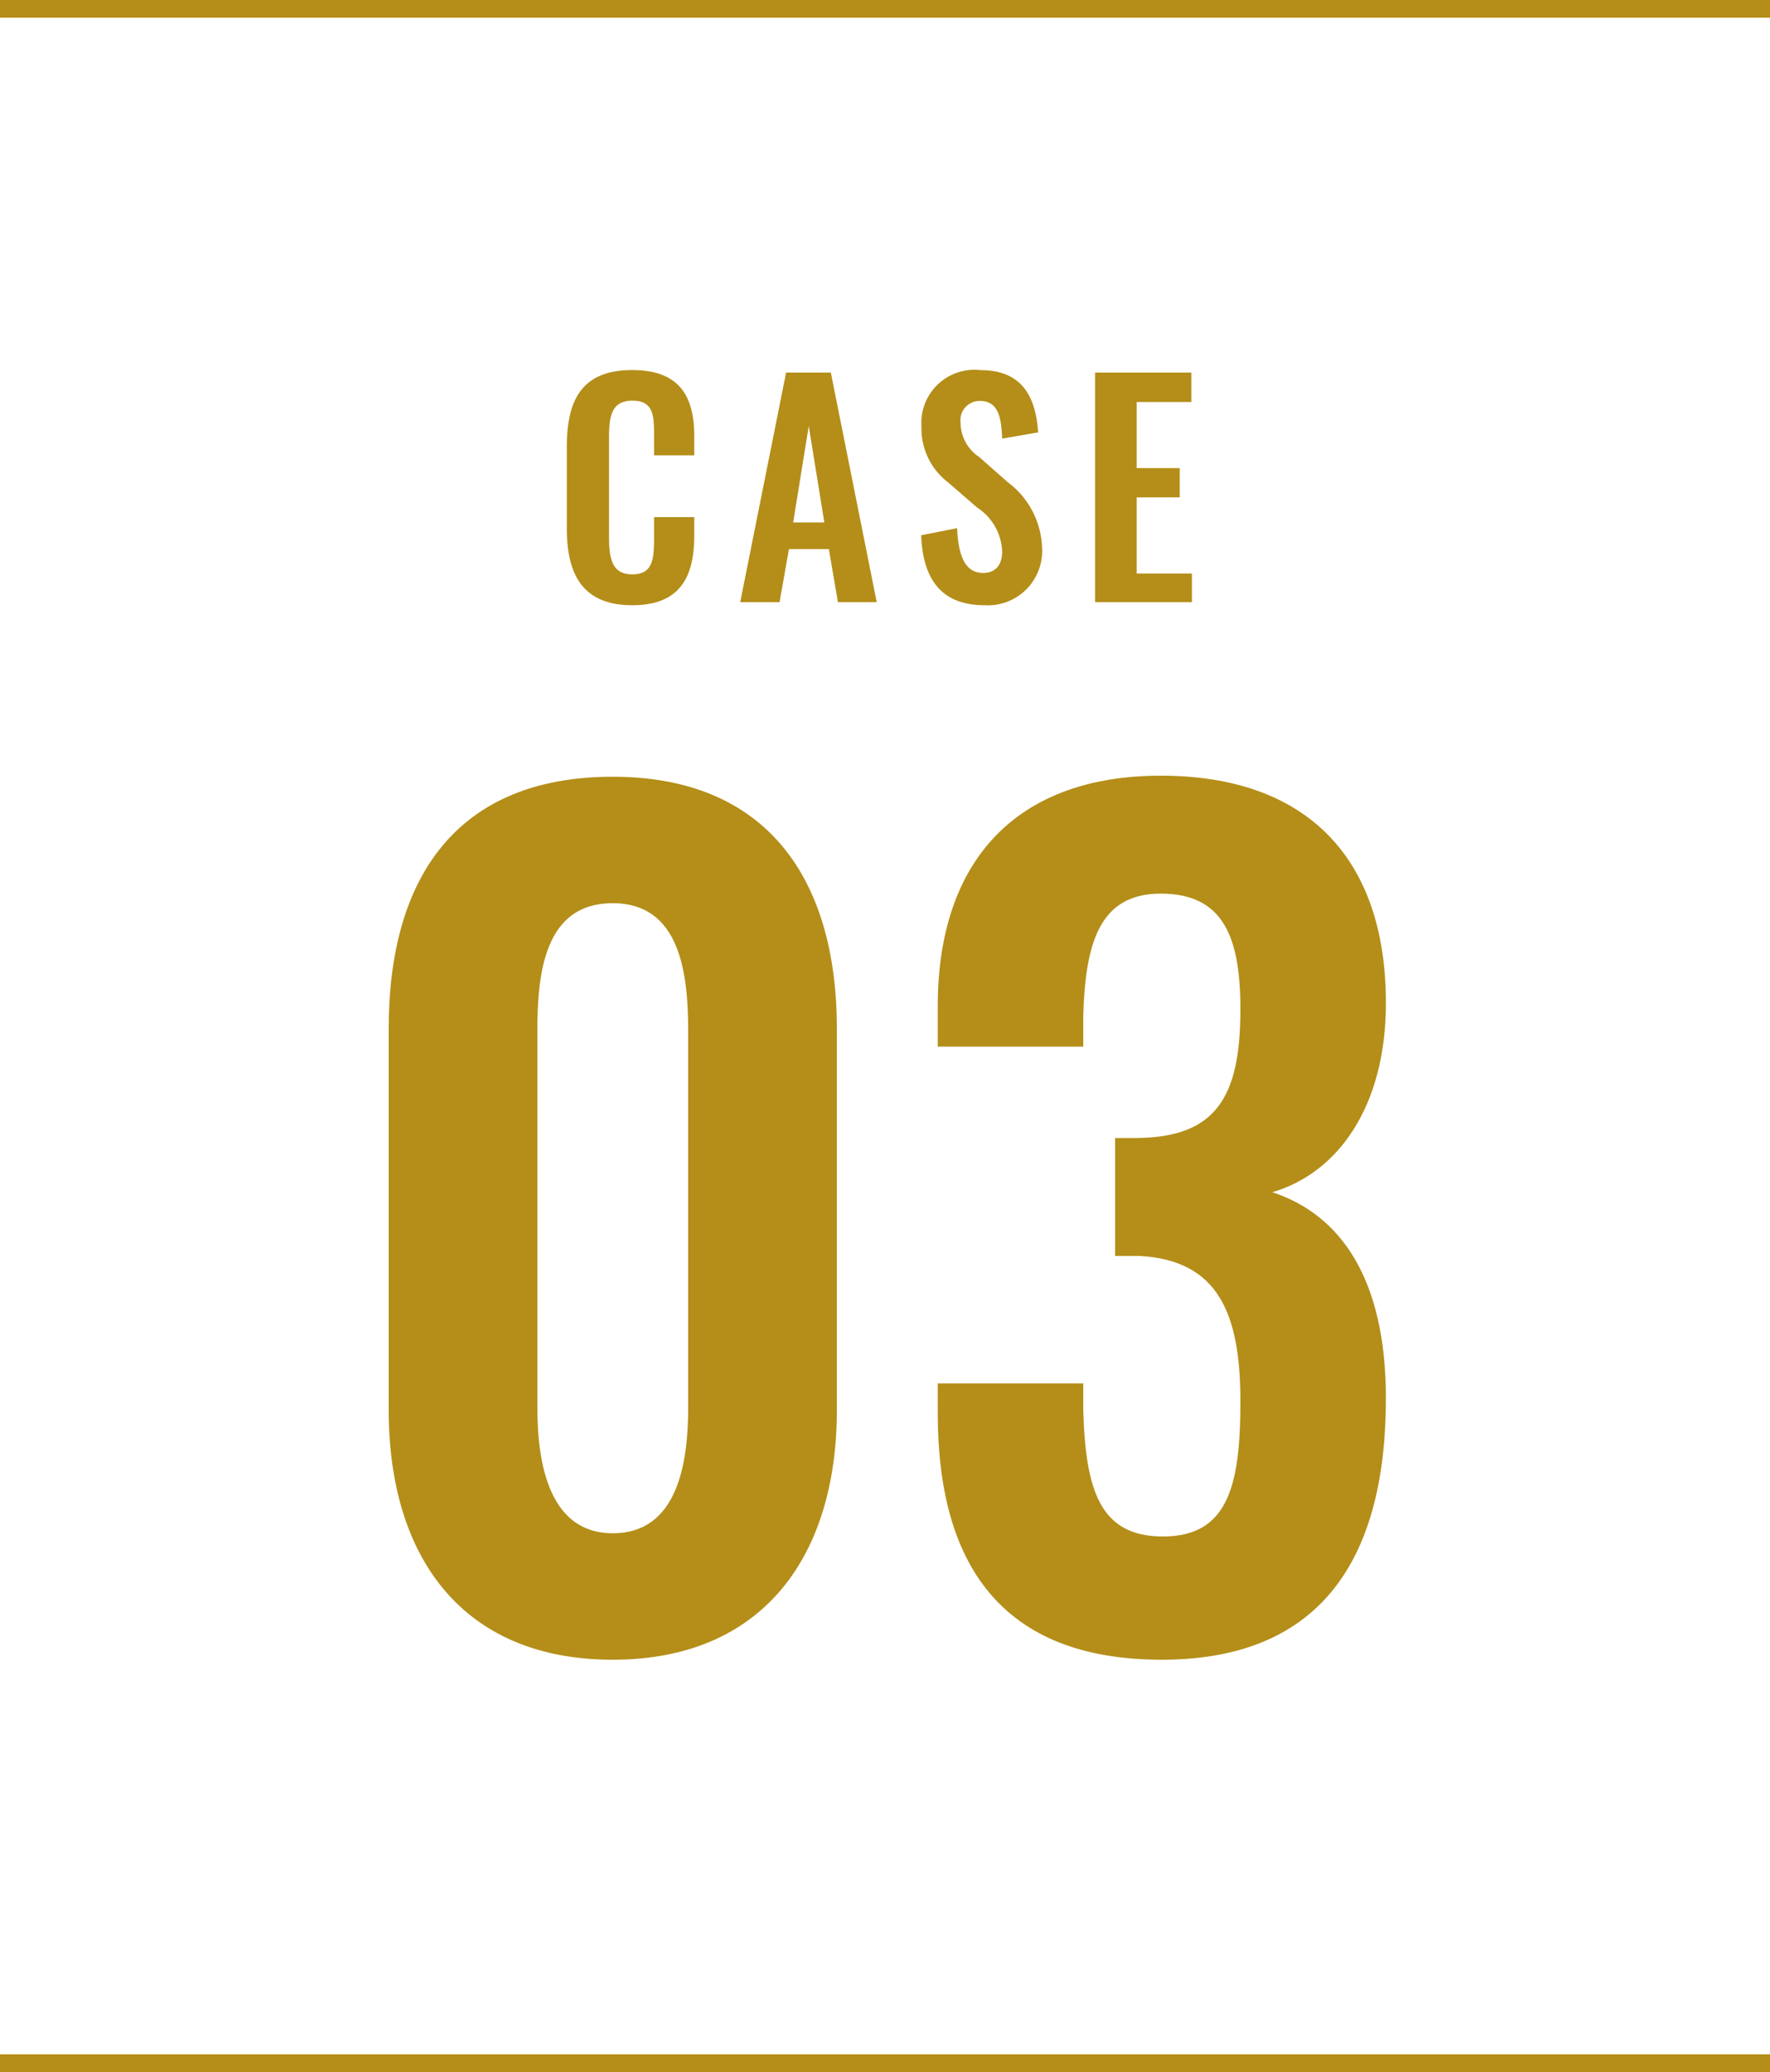 <svg xmlns="http://www.w3.org/2000/svg" width="100" height="117" viewBox="0 0 100 117">
  <g id="グループ_265" data-name="グループ 265" transform="translate(-83 -2361)">
    <line id="線_4" data-name="線 4" x2="100" transform="translate(83 2361.5)" fill="none" stroke="#b48e19" stroke-width="1"/>
    <path id="パス_2290" data-name="パス 2290" d="M-14.88.72C-6.42.72-2.22-5.1-2.22-13.38V-34.92c0-8.46-3.96-14.22-12.66-14.22-8.82,0-12.66,5.7-12.66,14.22v21.54C-27.54-5.1-23.4.72-14.88.72Zm0-7.14c-3.6,0-4.26-3.96-4.26-7.08V-34.8c0-3.3.42-7.2,4.26-7.2,3.78,0,4.26,3.9,4.26,7.2v21.3C-10.62-10.38-11.22-6.42-14.88-6.42ZM16.14.72C25.32.72,28.8-5.22,28.8-14.04c0-6.78-2.58-10.38-6.42-11.64,3.72-1.08,6.42-4.86,6.42-10.68,0-8.22-4.5-12.84-12.72-12.84-8.1,0-12.6,4.74-12.6,13.02v2.28H11.7v-1.74c.12-4.08.9-6.9,4.38-6.9,3.54,0,4.5,2.46,4.5,6.54,0,5.04-1.44,7.2-5.82,7.26H13.5v6.66h1.38c4.44.24,5.7,3.24,5.7,8.22,0,4.8-.72,7.62-4.38,7.62-3.54,0-4.38-2.58-4.5-7.2v-1.44H3.48v1.68C3.48-4.74,7.02.72,16.14.72Z" transform="translate(132.5 2454)" fill="#b48e19"/>
    <path id="パス_2289" data-name="パス 2289" d="M-13.776.176c2.736,0,3.5-1.648,3.5-3.936V-4.8h-2.272v1.168c0,1.152-.048,2.064-1.216,2.064-1.04,0-1.328-.672-1.328-2.08V-9.264c0-1.184.112-2.112,1.328-2.112,1.2,0,1.216.88,1.216,1.968v1.12h2.272V-9.376c0-2.256-.848-3.728-3.5-3.728-2.848,0-3.7,1.68-3.7,4.336v4.624C-17.472-1.616-16.624.176-13.776.176ZM-7.68,0h2.224l.528-2.992h2.256L-2.16,0H.032L-2.56-12.96H-5.088Zm2.992-4.5.88-5.44.88,5.44ZM6.128.176A3.066,3.066,0,0,0,9.376-3.008,4.806,4.806,0,0,0,7.44-6.768L5.824-8.192a2.35,2.35,0,0,1-1.056-1.952A1.087,1.087,0,0,1,5.856-11.36c1.04,0,1.216.912,1.264,2.128l2.032-.352C9.024-11.472,8.336-13.1,5.9-13.1A3,3,0,0,0,2.56-9.9a3.825,3.825,0,0,0,1.5,3.136L5.7-5.344A3.114,3.114,0,0,1,7.12-2.864c0,.7-.32,1.216-1.072,1.216-1.04,0-1.408-.992-1.472-2.528l-2.032.4C2.64-1.2,3.76.176,6.128.176ZM12.368,0H17.84V-1.616H14.72v-4.3h2.432V-7.568H14.72V-11.3h3.088V-12.96h-5.44Z" transform="translate(132.5 2395)" fill="#b48e19"/>
    <line id="線_5" data-name="線 5" x2="100" transform="translate(83 2477.5)" fill="none" stroke="#b48e19" stroke-width="1"/>
  </g>
</svg>
